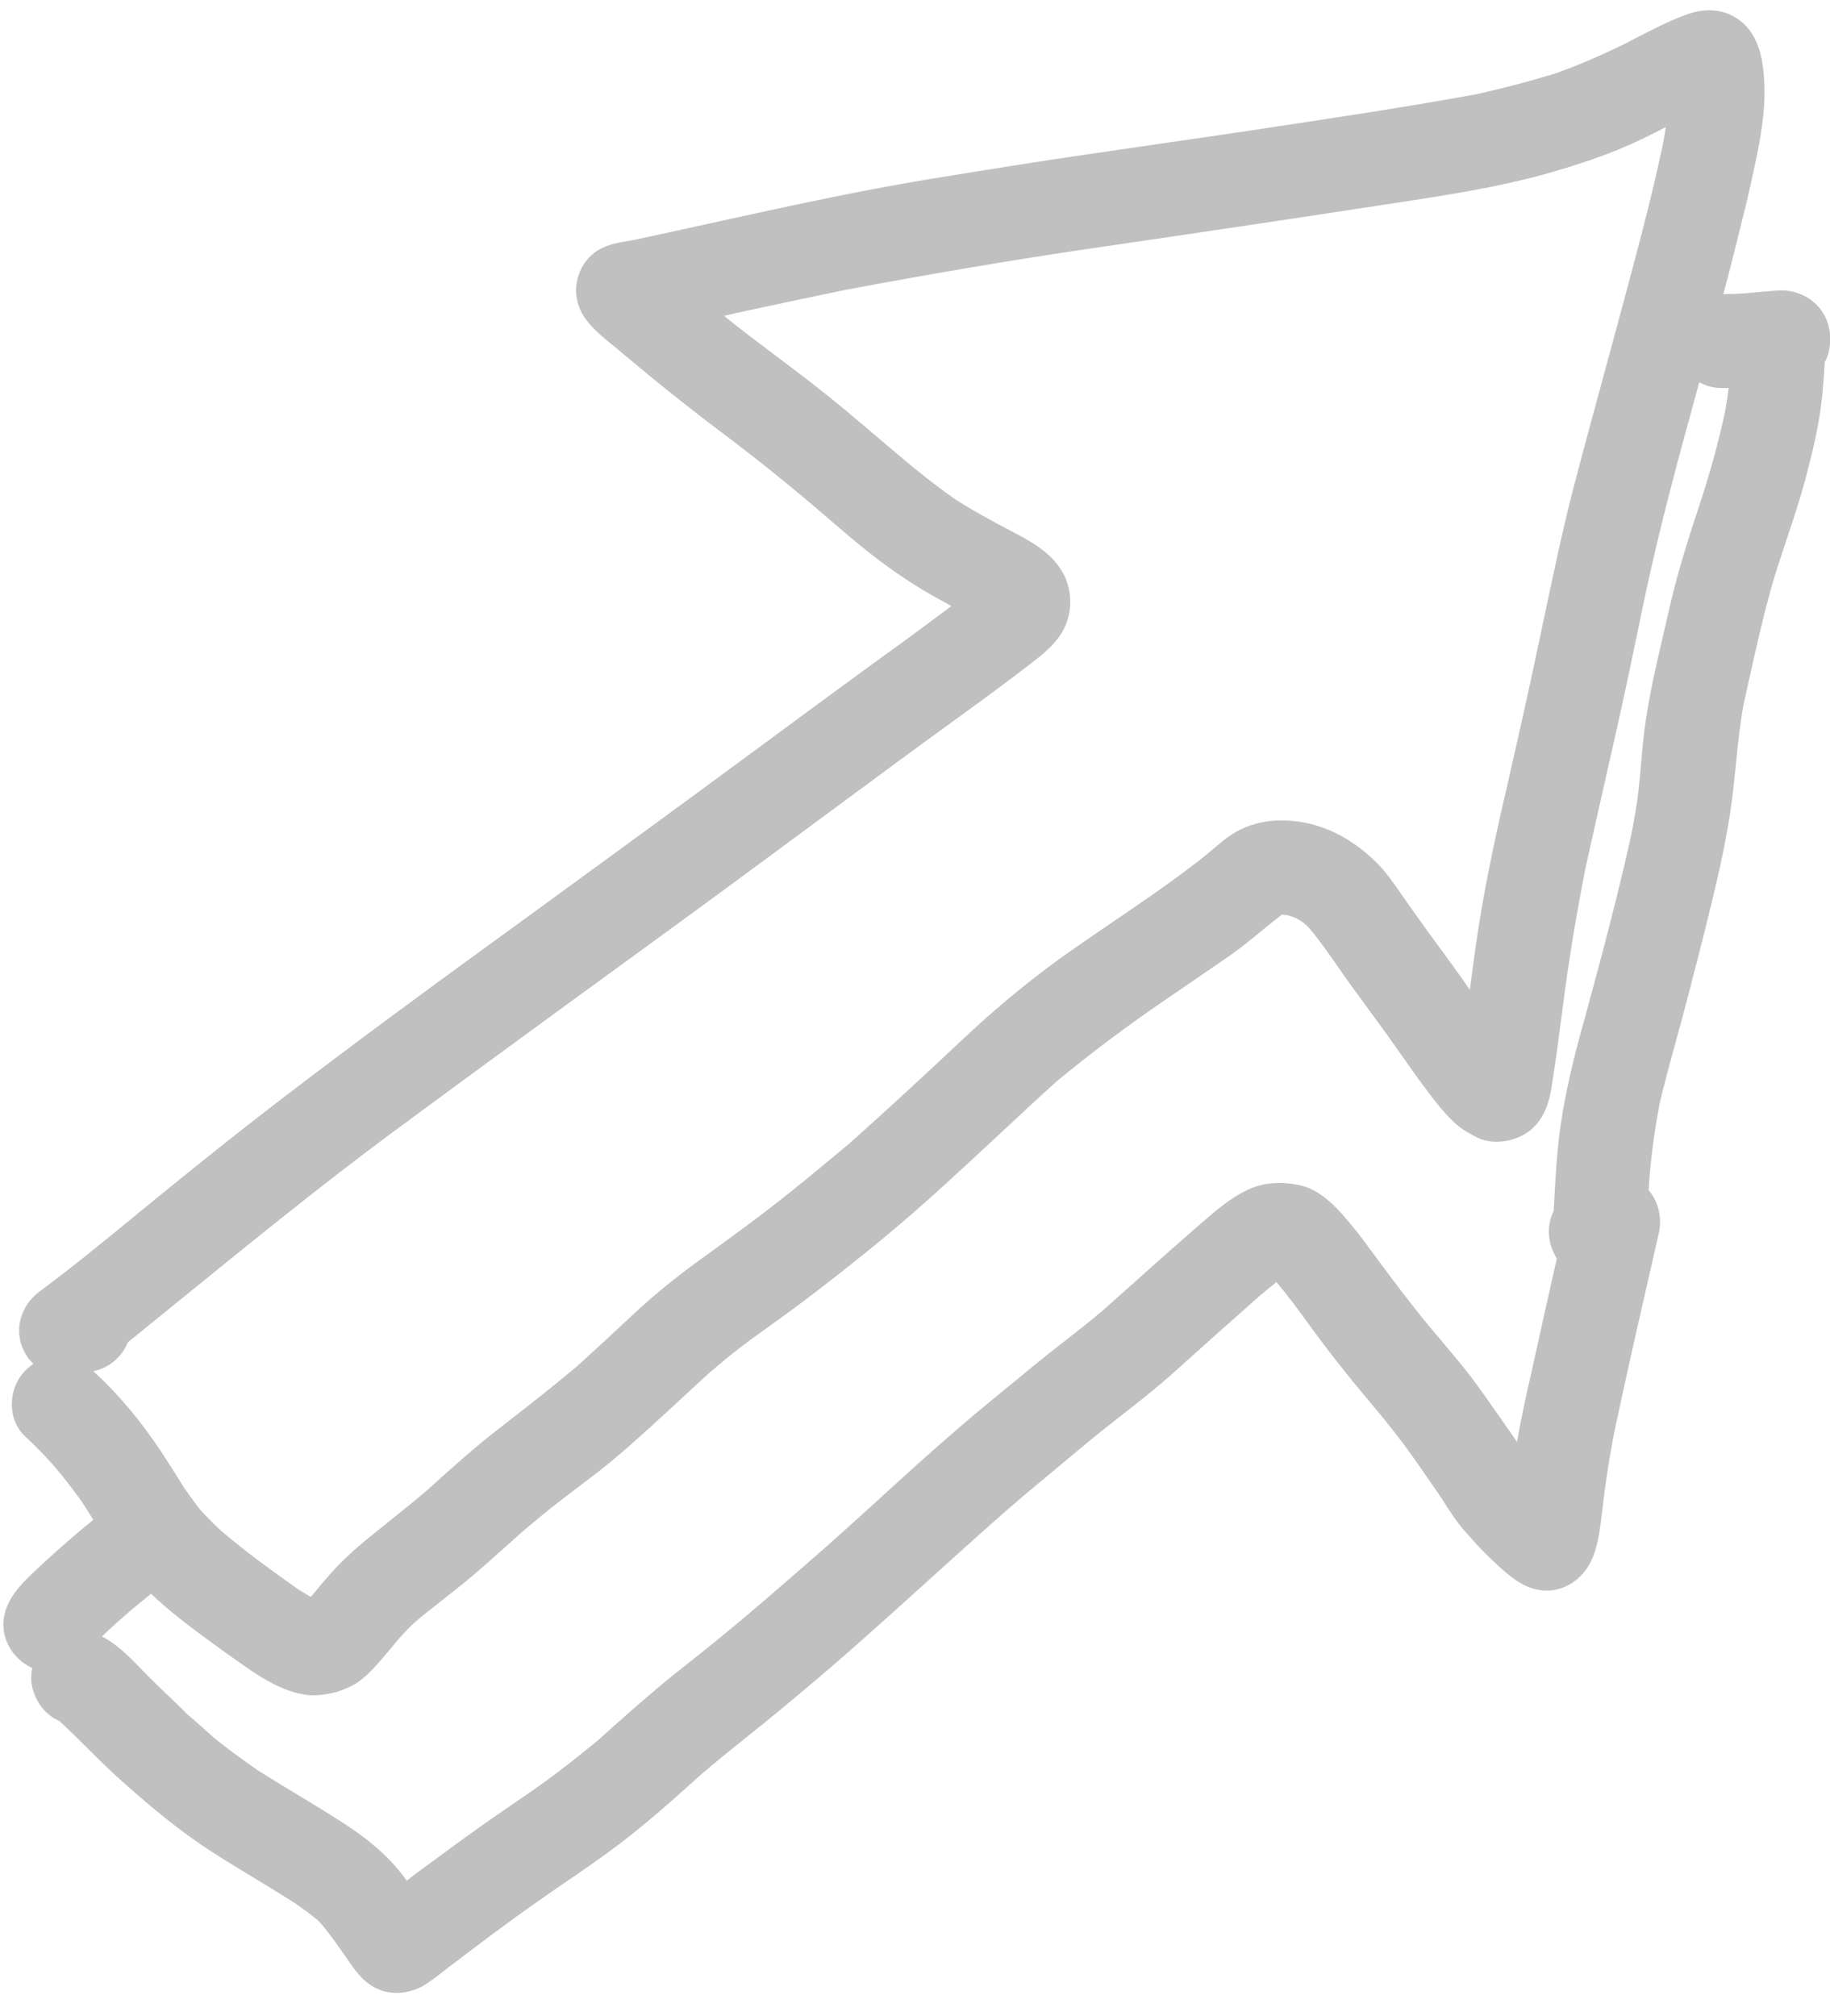 <svg width="69" height="76" viewBox="0 0 69 76" fill="none" xmlns="http://www.w3.org/2000/svg">
  <path fill-rule="evenodd" clip-rule="evenodd"
    d="M3.519 57.301C3.497 57.266 3.474 57.231 3.452 57.195C3.335 57.01 3.219 56.824 3.1 56.64C2.73 56.12 2.35 55.63 1.93 55.15C1.62 54.81 1.3 54.48 0.96 54.17C0.25 53.52 0.3 52.33 0.96 51.67C0.979 51.651 0.998 51.633 1.018 51.614C1.042 51.592 1.067 51.57 1.093 51.549C1.148 51.502 1.206 51.458 1.26 51.42C1.14 51.31 1.04 51.19 0.96 51.04C0.478 50.214 0.76 49.243 1.483 48.698L1.47 48.71C2.741 47.769 3.967 46.763 5.19 45.759C5.486 45.516 5.783 45.272 6.08 45.03C7.51 43.87 8.94 42.72 10.4 41.6C13.5 39.22 16.65 36.92 19.82 34.62L19.84 34.605L19.856 34.594C22.794 32.453 25.732 30.311 28.66 28.15C30.09 27.09 31.52 26.04 32.96 24.99C33.63 24.51 34.3 24.02 34.96 23.53C35.047 23.464 35.134 23.398 35.222 23.333C35.286 23.285 35.35 23.238 35.415 23.19C35.493 23.133 35.57 23.075 35.648 23.018C35.722 22.962 35.796 22.906 35.87 22.85L35.869 22.849C35.829 22.829 35.79 22.81 35.75 22.78C34.95 22.36 34.18 21.88 33.45 21.35C32.651 20.774 31.903 20.128 31.159 19.486L30.99 19.34C29.74 18.27 28.47 17.25 27.15 16.26C25.85 15.28 24.58 14.26 23.34 13.21C23.305 13.181 23.27 13.151 23.235 13.122C23.179 13.076 23.122 13.03 23.065 12.983C22.541 12.555 21.985 12.102 21.79 11.44C21.59 10.74 21.84 9.97 22.41 9.53C22.797 9.233 23.265 9.155 23.735 9.076L23.737 9.076C23.788 9.067 23.839 9.059 23.89 9.05C24.846 8.846 25.801 8.636 26.755 8.426C29.495 7.823 32.234 7.22 35 6.76L35.01 6.759C37.096 6.419 39.183 6.08 41.27 5.78L46.82 4.97C47.257 4.904 47.694 4.837 48.132 4.771L48.156 4.768C50.67 4.388 53.182 4.009 55.68 3.55C56.7 3.32 57.71 3.06 58.7 2.75C59.59 2.43 60.45 2.05 61.29 1.64C61.295 1.637 61.3 1.635 61.304 1.632C61.316 1.625 61.325 1.62 61.34 1.62L61.342 1.619C61.354 1.613 61.367 1.607 61.377 1.6C61.382 1.597 61.387 1.593 61.39 1.59L61.45 1.56H61.44C61.517 1.52 61.595 1.48 61.673 1.44L61.674 1.439C62.278 1.127 62.893 0.809 63.53 0.57C64.24 0.3 64.99 0.3 65.61 0.78C66.41 1.39 66.52 2.51 66.53 3.43C66.54 4.513 66.3 5.614 66.072 6.666L66.03 6.86C65.913 7.4 65.78 7.933 65.645 8.472L65.6 8.65C65.4 9.46 65.199 10.278 64.979 11.09C65.255 11.088 65.523 11.078 65.8 11.06C66.22 11.02 66.64 10.98 67.06 10.95C67.67 10.92 68.26 11.17 68.64 11.66C69 12.13 69.08 12.71 68.95 13.28C68.939 13.333 68.923 13.382 68.905 13.43C68.889 13.472 68.871 13.513 68.853 13.552C68.836 13.589 68.818 13.624 68.8 13.66C68.781 14.092 68.743 14.505 68.705 14.927L68.7 14.98C68.59 16.04 68.33 17.09 68.06 18.11C67.861 18.851 67.62 19.574 67.378 20.298C67.169 20.922 66.961 21.546 66.78 22.18C66.449 23.373 66.179 24.587 65.909 25.804C65.853 26.056 65.797 26.308 65.74 26.56C65.604 27.3 65.529 28.044 65.454 28.79L65.454 28.791C65.408 29.254 65.361 29.717 65.3 30.18C65.13 31.48 64.85 32.75 64.54 34.03C64.24 35.26 63.93 36.48 63.61 37.7C63.485 38.178 63.355 38.653 63.224 39.128L63.224 39.13C63 39.946 62.776 40.762 62.58 41.59C62.39 42.57 62.26 43.55 62.18 44.55C62.175 44.659 62.17 44.768 62.164 44.878C62.534 45.313 62.679 45.924 62.54 46.52L62.265 47.722C61.785 49.822 61.305 51.922 60.86 54.03C60.68 54.95 60.54 55.87 60.43 56.8L60.423 56.857L60.411 56.952L60.393 57.1C60.33 57.632 60.263 58.184 60.07 58.68C59.72 59.6 58.8 60.18 57.82 59.9C57.22 59.735 56.675 59.214 56.224 58.782L56.18 58.74C55.82 58.4 55.5 58.04 55.18 57.67C54.913 57.366 54.69 57.017 54.47 56.674C54.398 56.563 54.328 56.452 54.255 56.343C53.834 55.729 53.41 55.115 52.97 54.51C52.512 53.891 52.023 53.304 51.529 52.713L51.36 52.51C50.83 51.88 50.32 51.23 49.82 50.57C49.724 50.441 49.629 50.312 49.534 50.183L49.352 49.934C48.956 49.391 48.561 48.85 48.13 48.34C47.666 48.698 47.228 49.092 46.793 49.482L46.791 49.484C46.571 49.682 46.351 49.879 46.13 50.07C45.989 50.194 45.849 50.319 45.71 50.444C45.547 50.59 45.385 50.736 45.223 50.883L45.218 50.887C44.916 51.159 44.614 51.431 44.31 51.7C43.636 52.31 42.929 52.862 42.219 53.416L42.01 53.58C41.389 54.061 40.793 54.56 40.197 55.059C40.025 55.203 39.853 55.347 39.68 55.49C38.983 56.066 38.287 56.65 37.606 57.252L37.62 57.24C36.732 58.024 35.855 58.817 34.98 59.609C34.001 60.495 33.022 61.379 32.03 62.25C31.12 63.05 30.19 63.83 29.26 64.6C28.922 64.877 28.582 65.15 28.242 65.422C27.635 65.908 27.029 66.394 26.44 66.9C25.44 67.8 24.44 68.7 23.36 69.52C22.688 70.031 21.988 70.51 21.288 70.99L21.286 70.991L21.283 70.993C20.86 71.283 20.437 71.573 20.02 71.87C19.085 72.529 18.173 73.22 17.257 73.914L17.255 73.916L16.92 74.17C16.84 74.231 16.762 74.292 16.683 74.354L16.682 74.354L16.68 74.356C16.514 74.486 16.349 74.615 16.18 74.73C15.82 74.99 15.39 75.14 14.96 75.14C14.8 75.14 14.64 75.12 14.48 75.08C13.775 74.884 13.389 74.305 13.008 73.735C12.962 73.666 12.916 73.598 12.87 73.53C12.91 73.59 12.95 73.65 12.99 73.72C12.71 73.31 12.42 72.9 12.1 72.52L11.96 72.38C11.69 72.16 11.4 71.95 11.11 71.75C10.605 71.425 10.092 71.115 9.58 70.805C9.068 70.495 8.555 70.185 8.05 69.86C6.84 69.09 5.75 68.18 4.68 67.23L4.69 67.24C4.21 66.821 3.761 66.374 3.313 65.929L3.312 65.928C2.959 65.576 2.606 65.225 2.24 64.89C1.667 64.641 1.265 64.075 1.184 63.423C1.167 63.244 1.179 63.065 1.213 62.891C1.212 62.891 1.211 62.89 1.21 62.89C0.42 62.52 -0.05 61.66 0.19 60.79C0.37 60.15 0.85 59.67 1.32 59.23C1.58 58.99 1.83 58.75 2.09 58.52C2.558 58.105 3.031 57.696 3.519 57.301ZM7.8 61.8C8.22 62.11 8.64 62.41 9.07 62.71C9.83 63.25 10.79 63.88 11.77 63.92H11.88C12.45 63.89 12.95 63.76 13.44 63.46C13.78 63.24 14.06 62.93 14.33 62.63C14.578 62.342 14.817 62.054 15.055 61.766L15.06 61.76C15.26 61.54 15.46 61.33 15.68 61.13C16.017 60.848 16.362 60.577 16.706 60.307C16.997 60.08 17.287 59.853 17.57 59.62C18.173 59.119 18.755 58.596 19.334 58.075L19.64 57.8C20.2 57.32 20.76 56.86 21.35 56.41C21.511 56.287 21.672 56.165 21.834 56.043L21.847 56.033C22.284 55.704 22.72 55.375 23.14 55.02C24.04 54.261 24.901 53.463 25.765 52.663L25.768 52.66L25.769 52.659C25.924 52.516 26.078 52.373 26.233 52.231C26.385 52.09 26.537 51.95 26.69 51.81C27.21 51.36 27.73 50.93 28.29 50.52C28.527 50.346 28.765 50.176 29.001 50.007L29.004 50.004L29.007 50.003C29.326 49.773 29.645 49.545 29.96 49.31C31.16 48.42 32.32 47.5 33.47 46.55C34.922 45.336 36.303 44.048 37.684 42.761C38.397 42.097 39.109 41.433 39.83 40.78C41.15 39.69 42.51 38.67 43.92 37.71L44.752 37.14C45.308 36.76 45.863 36.38 46.41 36C46.799 35.727 47.165 35.427 47.532 35.126C47.797 34.908 48.063 34.69 48.34 34.48L48.52 34.51C48.492 34.501 48.464 34.493 48.436 34.487C48.406 34.481 48.377 34.475 48.35 34.47C48.47 34.49 48.58 34.51 48.69 34.55C48.725 34.565 48.762 34.58 48.8 34.595L48.801 34.595L48.854 34.617C48.873 34.624 48.892 34.632 48.91 34.64C48.931 34.654 48.953 34.667 48.974 34.68L48.998 34.694L49 34.695L49.039 34.718C49.056 34.728 49.073 34.739 49.09 34.75C49.106 34.762 49.123 34.775 49.141 34.789C49.169 34.811 49.2 34.836 49.23 34.86L49.36 34.99C49.767 35.473 50.135 36.001 50.502 36.528C50.554 36.604 50.607 36.679 50.659 36.755C50.726 36.85 50.793 36.945 50.86 37.04C51.31 37.66 51.76 38.27 52.21 38.89C52.417 39.176 52.62 39.465 52.825 39.756L52.825 39.757C53.164 40.239 53.505 40.722 53.86 41.19C54.16 41.59 54.47 41.98 54.83 42.32C55.09 42.56 55.38 42.73 55.7 42.89C56.36 43.22 57.31 43.01 57.82 42.51C58.35 41.98 58.46 41.32 58.56 40.61L58.71 39.59C58.778 39.073 58.846 38.555 58.914 38.041C58.946 37.8 58.978 37.559 59.01 37.32C59.22 35.78 59.48 34.26 59.78 32.73C60.15 31.06 60.53 29.39 60.91 27.71C61.216 26.367 61.498 25.012 61.779 23.659C61.856 23.289 61.933 22.919 62.01 22.55C62.588 19.812 63.328 17.111 64.071 14.413C64.322 14.551 64.609 14.63 64.91 14.63H65.18C65.168 14.719 65.155 14.807 65.143 14.895L65.124 15.026C65.101 15.18 65.077 15.333 65.05 15.49C64.78 16.76 64.43 17.99 64.02 19.22C63.58 20.54 63.18 21.85 62.88 23.21C62.847 23.355 62.814 23.499 62.781 23.643C62.75 23.776 62.719 23.908 62.689 24.04C62.435 25.131 62.182 26.221 62.03 27.33C61.96 27.812 61.919 28.298 61.877 28.783C61.853 29.063 61.829 29.342 61.8 29.62C61.74 30.26 61.62 30.89 61.5 31.51C60.98 33.85 60.36 36.17 59.73 38.48C59.36 39.79 59.04 41.09 58.84 42.44C58.704 43.413 58.65 44.395 58.596 45.377L58.58 45.67C58.46 45.9 58.4 46.16 58.4 46.43C58.4 46.795 58.508 47.146 58.7 47.451C58.379 48.869 58.062 50.289 57.75 51.71C57.55 52.59 57.35 53.48 57.2 54.37C57.177 54.335 57.153 54.3 57.13 54.265C57.086 54.201 57.043 54.138 56.999 54.075C56.927 53.97 56.855 53.867 56.782 53.764L56.78 53.76C56.623 53.541 56.469 53.321 56.316 53.101C55.949 52.575 55.582 52.05 55.18 51.55C54.92 51.23 54.653 50.913 54.385 50.595C54.117 50.278 53.85 49.96 53.59 49.64C53.02 48.93 52.47 48.2 51.93 47.47C51.842 47.353 51.755 47.234 51.668 47.114C51.457 46.827 51.246 46.539 51.02 46.27C50.51 45.65 49.89 44.9 49.06 44.7C48.37 44.54 47.66 44.56 47.02 44.87C46.42 45.16 45.92 45.58 45.42 46.01C44.15 47.11 42.9 48.23 41.65 49.35C41.162 49.77 40.659 50.162 40.156 50.554C39.761 50.862 39.367 51.169 38.98 51.49C38.728 51.698 38.474 51.905 38.221 52.113L38.21 52.122L38.206 52.125C37.551 52.661 36.895 53.198 36.25 53.75C35.21 54.639 34.197 55.562 33.184 56.485C32.507 57.101 31.83 57.717 31.145 58.324L31.131 58.337L31.087 58.375L31.066 58.394L30.819 58.609L30.817 58.611L30.815 58.612C29.508 59.755 28.205 60.893 26.86 61.98C26.574 62.214 26.284 62.444 25.992 62.674L25.991 62.675C25.55 63.023 25.108 63.373 24.68 63.74C23.95 64.36 23.24 64.99 22.53 65.63C21.82 66.21 21.11 66.78 20.36 67.31C20.215 67.413 20.07 67.515 19.924 67.617C19.717 67.76 19.508 67.903 19.3 68.045C19.11 68.175 18.92 68.305 18.731 68.436C18.567 68.549 18.403 68.664 18.24 68.78C17.45 69.34 16.67 69.91 15.89 70.49C15.75 70.586 15.615 70.692 15.482 70.798L15.412 70.853L15.34 70.91C15.301 70.854 15.258 70.798 15.216 70.744L15.16 70.671L15.12 70.62C14.53 69.88 13.82 69.31 13.03 68.79C12.434 68.402 11.827 68.035 11.218 67.667C10.714 67.362 10.209 67.057 9.71 66.74L9.577 66.646L9.572 66.643C9.037 66.265 8.497 65.884 8 65.46C7.67 65.16 7.34 64.87 7 64.58H7.01L6.97 64.54C6.765 64.335 6.555 64.135 6.346 63.935L6.345 63.935C6.135 63.735 5.925 63.535 5.72 63.33C5.672 63.283 5.625 63.236 5.577 63.187C5.537 63.147 5.497 63.105 5.457 63.064L5.358 62.962C4.899 62.488 4.42 61.994 3.843 61.7C4.18 61.374 4.53 61.067 4.88 60.76C5.149 60.536 5.421 60.312 5.695 60.091C6.352 60.713 7.078 61.271 7.8 61.8ZM58.2 6.58C59.16 6.31 60.11 6.01 61.04 5.63C61.65 5.38 62.24 5.09 62.81 4.79C62.779 4.987 62.747 5.178 62.711 5.373C62.698 5.423 62.687 5.477 62.68 5.53L62.696 5.448L62.711 5.373C62.714 5.361 62.717 5.349 62.72 5.337L62.73 5.3C62.295 7.377 61.742 9.429 61.19 11.48L61.19 11.482C61.12 11.741 61.05 12.001 60.98 12.26C60.812 12.882 60.644 13.502 60.475 14.121L60.457 14.189L60.45 14.216C60.074 15.596 59.7 16.971 59.34 18.35C58.954 19.826 58.639 21.317 58.323 22.81L58.14 23.67C57.73 25.64 57.29 27.61 56.84 29.57C56.42 31.38 56.02 33.2 55.74 35.03C55.62 35.79 55.52 36.55 55.42 37.32C55.21 37.02 55.01 36.73 54.8 36.44C54.21 35.64 53.62 34.83 53.05 34.02C52.975 33.914 52.9 33.806 52.825 33.697L52.823 33.694C52.528 33.268 52.224 32.828 51.85 32.47C51.1 31.75 50.24 31.23 49.21 31.02C48.19 30.82 47.16 30.94 46.3 31.56C46.093 31.714 45.898 31.879 45.703 32.043C45.53 32.189 45.358 32.334 45.18 32.47C44.136 33.278 43.043 34.023 41.948 34.768L41.946 34.769C41.416 35.13 40.885 35.491 40.36 35.86C38.89 36.89 37.51 38.04 36.21 39.27C34.83 40.57 33.44 41.85 32.03 43.11L31.679 43.402C30.908 44.044 30.14 44.684 29.35 45.3C28.611 45.885 27.849 46.44 27.084 46.997L27.082 46.999L26.71 47.27C25.8 47.92 24.92 48.6 24.09 49.36C23.835 49.596 23.582 49.831 23.329 50.066L23.325 50.07C23.178 50.207 23.031 50.344 22.884 50.481C22.763 50.593 22.642 50.705 22.52 50.817C22.269 51.049 22.016 51.28 21.76 51.51C20.832 52.293 19.886 53.029 18.93 53.773L18.83 53.85C17.948 54.528 17.117 55.275 16.29 56.019L16.289 56.02L16.287 56.022L16.1 56.19C15.614 56.606 15.115 57.005 14.617 57.404C14.337 57.629 14.057 57.853 13.78 58.08C13.33 58.45 12.91 58.84 12.52 59.27C12.304 59.51 12.099 59.755 11.897 59.998L11.789 60.127L11.72 60.21C11.55 60.11 11.38 60.01 11.21 59.9C10.22 59.2 9.24 58.49 8.32 57.7C8.07 57.47 7.82 57.22 7.59 56.97C7.409 56.75 7.247 56.524 7.084 56.297L7.083 56.295C7.039 56.233 6.995 56.172 6.95 56.11C6.45 55.3 5.95 54.5 5.38 53.75C4.82 53.02 4.2 52.32 3.52 51.7C4.11 51.58 4.6 51.16 4.82 50.61C4.99 50.475 5.157 50.337 5.325 50.2C5.492 50.062 5.66 49.925 5.83 49.79C6.188 49.499 6.546 49.209 6.904 48.918L6.962 48.871L6.964 48.87L6.965 48.869C9.544 46.773 12.121 44.68 14.79 42.7C17.96 40.36 21.14 38.04 24.33 35.72C26.744 33.966 29.14 32.195 31.537 30.424L31.54 30.422L33.94 28.65C34.498 28.238 35.061 27.83 35.624 27.422C36.562 26.741 37.501 26.06 38.42 25.36C38.463 25.326 38.507 25.293 38.551 25.259C38.605 25.218 38.659 25.177 38.713 25.136C39.132 24.82 39.565 24.492 39.88 24.08C40.44 23.37 40.51 22.35 40.06 21.57C39.62 20.81 38.85 20.4 38.1 20.01C37.4 19.64 36.71 19.27 36.04 18.84C35.039 18.149 34.118 17.365 33.196 16.579L33.193 16.577C32.982 16.398 32.772 16.218 32.56 16.04C31.66 15.27 30.74 14.53 29.79 13.82C29.544 13.633 29.298 13.448 29.053 13.264L29.051 13.262L29.047 13.259C28.457 12.816 27.871 12.375 27.3 11.91C27.58 11.84 27.86 11.78 28.14 11.72C29.38 11.45 30.63 11.19 31.87 10.93C35.02 10.34 38.16 9.8 41.32 9.34C45.11 8.79 48.91 8.22 52.7 7.64C54.54 7.36 56.4 7.07 58.2 6.58Z"
    fill="rgba(191, 192, 191, 1)" />
  <path
    d="M1.196 63.524C1.191 63.49 1.187 63.457 1.184 63.423C1.177 63.369 1.172 63.315 1.17 63.26C1.17 63.306 1.173 63.353 1.178 63.399C1.182 63.433 1.186 63.466 1.19 63.5L1.196 63.524Z"
    fill="rgba(191, 192, 191, 1)" />
  <path
    d="M1.196 63.524C1.206 63.59 1.22 63.656 1.238 63.721C1.228 63.686 1.221 63.648 1.213 63.608C1.208 63.581 1.202 63.553 1.196 63.524Z"
    fill="rgba(191, 192, 191, 1)" />
  <path d="M1.483 48.698C1.495 48.688 1.507 48.679 1.52 48.67C1.505 48.678 1.495 48.685 1.483 48.698Z"
    fill="rgba(191, 192, 191, 1)" />
</svg>